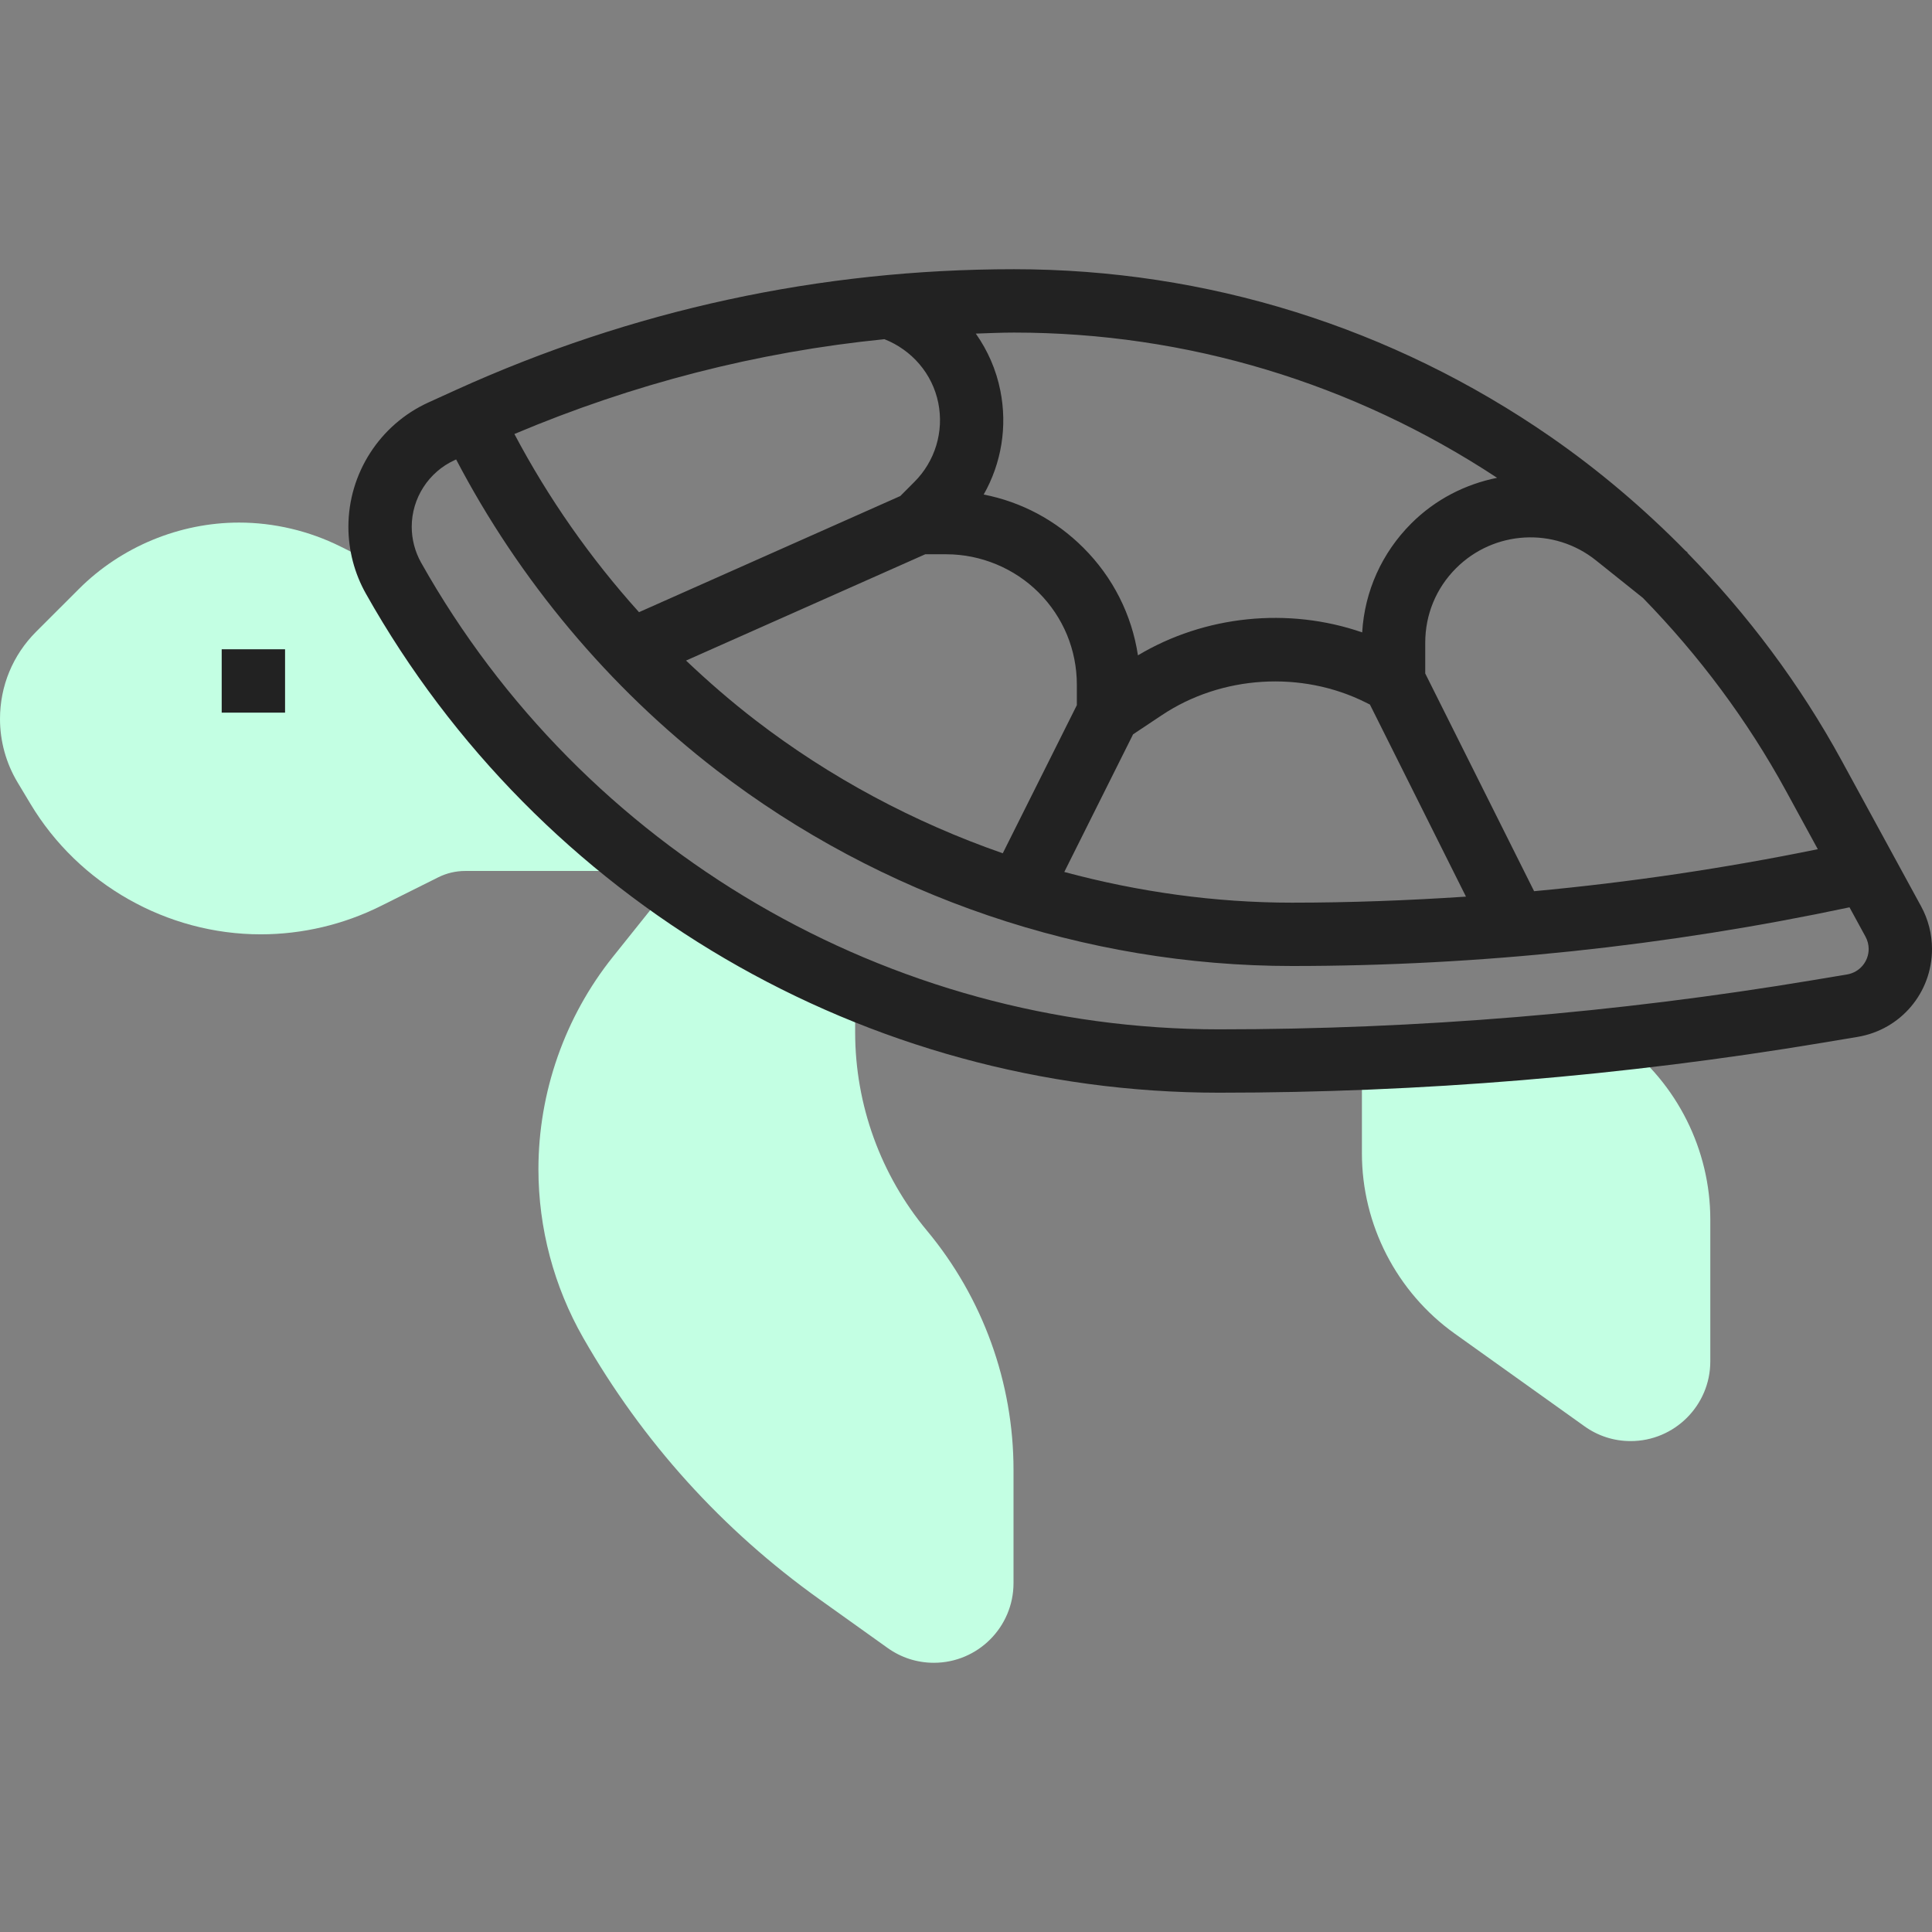 <svg xmlns="http://www.w3.org/2000/svg" width="64" height="64" viewBox="0 0 64 64" fill="none"><rect x="0" y="0" width="64" height="64" fill="#808080" stroke="none"/><g clip-path="url(#clip0_614_3127)"><path d="M53.718 34.518L52.683 33.742L45.115 35.148V38.203C45.115 40.57 46.265 42.803 48.191 44.179L52.485 47.245C52.934 47.568 53.464 47.738 54.017 47.738C55.472 47.738 56.656 46.554 56.656 45.099V40.394C56.656 38.095 55.557 35.898 53.718 34.518Z" fill="#C3FFE3"></path><path d="M30.709 40.77C29.174 38.929 28.328 36.595 28.328 34.198V32L22.263 29.246L20.304 31.695C18.712 33.683 17.836 36.182 17.836 38.731C17.836 40.686 18.349 42.618 19.32 44.318C21.288 47.761 23.921 50.676 27.149 52.981L29.402 54.59C29.852 54.912 30.382 55.082 30.935 55.082C32.39 55.082 33.574 53.899 33.574 52.443V48.687C33.574 45.8 32.556 42.989 30.709 40.77Z" fill="#C3FFE3"></path><path d="M14.108 19.52L11.275 18.102C10.237 17.586 9.076 17.311 7.919 17.311C5.944 17.311 4.01 18.113 2.614 19.51L1.196 20.927C0.425 21.698 0 22.723 0 23.815C0 24.554 0.2 25.28 0.582 25.917L1.011 26.632C2.609 29.296 5.531 30.951 8.639 30.951C10.013 30.951 11.389 30.626 12.617 30.011L14.516 29.063C14.791 28.925 15.099 28.852 15.405 28.852H19.934V26.754L14.108 19.52Z" fill="#C3FFE3"></path><path d="M63.639 30.023L61.006 25.194C59.633 22.678 57.9 20.36 55.895 18.311L55.903 18.301L55.835 18.247C54.465 16.854 52.971 15.582 51.366 14.47C46.119 10.838 39.972 8.918 33.589 8.918C27.162 8.918 20.938 10.267 15.087 12.925L14.192 13.332C12.582 14.065 11.541 15.682 11.541 17.451C11.541 18.227 11.741 18.993 12.122 19.668C17.857 29.864 28.686 36.197 40.383 36.197C47.064 36.197 53.791 35.641 60.375 34.542L61.533 34.349C62.963 34.11 64 32.886 64 31.436C64 30.944 63.875 30.454 63.639 30.023ZM60.217 28.131C57.114 28.765 53.975 29.229 50.819 29.522L47.213 22.31V21.288C47.213 20.356 47.575 19.481 48.234 18.823C49.491 17.567 51.487 17.453 52.873 18.567L54.424 19.807C56.282 21.713 57.889 23.864 59.163 26.199L60.217 28.131ZM31.082 13.348C31.273 14.3 30.976 15.279 30.289 15.965L29.823 16.432L21.168 20.279C19.555 18.49 18.164 16.502 17.04 14.377C20.976 12.715 25.078 11.658 29.298 11.236C30.206 11.595 30.888 12.38 31.082 13.348ZM30.65 18.361H31.348C32.486 18.361 33.6 18.822 34.406 19.627C35.222 20.443 35.672 21.529 35.672 22.684V23.359L33.218 28.266C30.28 27.243 27.501 25.763 25.022 23.855C24.222 23.24 23.459 22.577 22.726 21.882L30.65 18.361ZM37.535 24.325L38.489 23.69C40.464 22.372 43.113 22.206 45.242 23.27L45.381 23.34L48.562 29.702C46.642 29.829 44.719 29.902 42.797 29.902C40.244 29.902 37.709 29.545 35.256 28.885L37.535 24.325ZM33.59 11.017C39.313 11.017 44.825 12.688 49.593 15.828C48.549 16.039 47.554 16.536 46.749 17.341C45.775 18.316 45.205 19.586 45.124 20.949C42.676 20.102 39.905 20.387 37.696 21.709C37.492 20.364 36.868 19.123 35.888 18.145C34.972 17.229 33.829 16.625 32.586 16.382C33.172 15.351 33.377 14.132 33.137 12.937C33 12.246 32.717 11.608 32.325 11.051C32.747 11.037 33.166 11.017 33.59 11.017ZM61.188 32.28L60.03 32.473C53.559 33.552 46.95 34.098 40.383 34.098C29.442 34.098 19.315 28.175 13.951 18.64C13.747 18.278 13.639 17.866 13.639 17.451C13.639 16.503 14.198 15.636 15.061 15.242L15.11 15.22C17.2 19.216 20.17 22.772 23.743 25.52C29.176 29.699 35.942 32 42.797 32C49.002 32 55.215 31.34 61.267 30.056L61.797 31.028C61.865 31.152 61.902 31.294 61.902 31.436C61.902 31.855 61.6 32.21 61.188 32.28Z" fill="#222222"></path><path d="M7.344 21.508H9.443V23.607H7.344V21.508Z" fill="#222222"></path></g><defs><clipPath id="clip0_614_3127"><rect width="64" height="64" fill="white"></rect></clipPath></defs></svg>